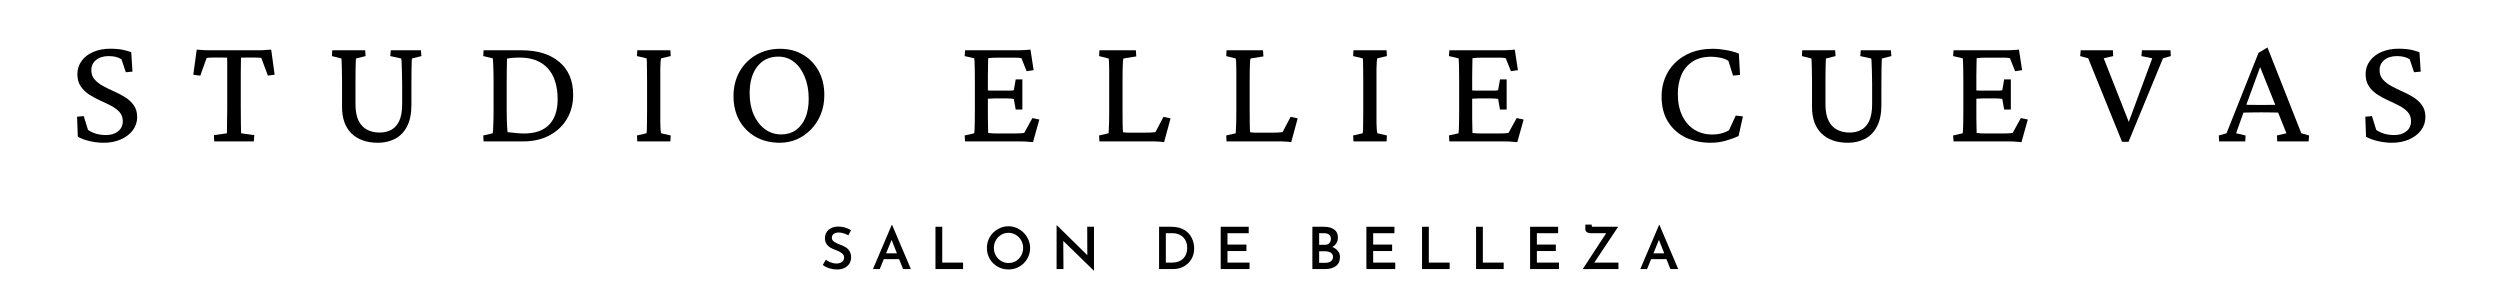 <svg xmlns="http://www.w3.org/2000/svg" xmlns:xlink="http://www.w3.org/1999/xlink" width="500" viewBox="0 0 375 45" height="60" preserveAspectRatio="xMidYMid meet"><defs><g></g></defs><g fill="#000000" fill-opacity="1"><g transform="translate(123.055, 40.358)"><g><path d="M 4.203 -5.062 C 3.66 -5.344 3.176 -5.484 2.75 -5.484 C 2.438 -5.484 2.188 -5.41 2 -5.266 C 1.812 -5.129 1.719 -4.941 1.719 -4.703 C 1.719 -4.461 1.832 -4.258 2.062 -4.094 C 2.301 -3.938 2.625 -3.781 3.031 -3.625 C 3.344 -3.52 3.609 -3.395 3.828 -3.25 C 4.055 -3.102 4.242 -2.906 4.391 -2.656 C 4.535 -2.414 4.609 -2.113 4.609 -1.75 C 4.609 -1.406 4.523 -1.098 4.359 -0.828 C 4.191 -0.555 3.945 -0.336 3.625 -0.172 C 3.301 -0.016 2.926 0.062 2.5 0.062 C 2.113 0.062 1.734 0.004 1.359 -0.109 C 0.984 -0.223 0.648 -0.391 0.359 -0.609 L 0.812 -1.391 C 1.031 -1.234 1.285 -1.098 1.578 -0.984 C 1.867 -0.879 2.141 -0.828 2.391 -0.828 C 2.703 -0.828 2.973 -0.898 3.203 -1.047 C 3.441 -1.191 3.562 -1.422 3.562 -1.734 C 3.562 -1.973 3.461 -2.176 3.266 -2.344 C 3.066 -2.508 2.797 -2.66 2.453 -2.797 C 2.086 -2.922 1.785 -3.051 1.547 -3.188 C 1.305 -3.32 1.102 -3.504 0.938 -3.734 C 0.77 -3.973 0.688 -4.27 0.688 -4.625 C 0.688 -5.133 0.859 -5.547 1.203 -5.859 C 1.555 -6.18 2.02 -6.352 2.594 -6.375 C 3.008 -6.375 3.375 -6.328 3.688 -6.234 C 4.008 -6.141 4.312 -6.004 4.594 -5.828 Z M 4.203 -5.062 "></path></g></g></g><g fill="#000000" fill-opacity="1"><g transform="translate(130.741, 40.358)"><g><path d="M 4.125 -1.484 L 1.828 -1.484 L 1.219 0 L 0.203 0 L 3.016 -6.609 L 3.078 -6.609 L 5.891 0 L 4.719 0 Z M 3.797 -2.359 L 3 -4.375 L 2.172 -2.359 Z M 3.797 -2.359 "></path></g></g></g><g fill="#000000" fill-opacity="1"><g transform="translate(139.446, 40.358)"><g><path d="M 1.891 -6.344 L 1.891 -0.969 L 5.016 -0.969 L 5.016 0 L 0.875 0 L 0.875 -6.344 Z M 1.891 -6.344 "></path></g></g></g><g fill="#000000" fill-opacity="1"><g transform="translate(147.55, 40.358)"><g><path d="M 0.484 -3.172 C 0.484 -3.742 0.625 -4.281 0.906 -4.781 C 1.195 -5.281 1.594 -5.676 2.094 -5.969 C 2.594 -6.27 3.133 -6.422 3.719 -6.422 C 4.301 -6.422 4.836 -6.27 5.328 -5.969 C 5.828 -5.676 6.223 -5.281 6.516 -4.781 C 6.816 -4.281 6.969 -3.742 6.969 -3.172 C 6.969 -2.578 6.82 -2.031 6.531 -1.531 C 6.238 -1.039 5.844 -0.648 5.344 -0.359 C 4.844 -0.078 4.301 0.062 3.719 0.062 C 3.133 0.062 2.594 -0.078 2.094 -0.359 C 1.594 -0.648 1.195 -1.039 0.906 -1.531 C 0.625 -2.031 0.484 -2.578 0.484 -3.172 Z M 1.531 -3.172 C 1.531 -2.754 1.629 -2.375 1.828 -2.031 C 2.023 -1.688 2.289 -1.41 2.625 -1.203 C 2.969 -1.004 3.344 -0.906 3.75 -0.906 C 4.145 -0.906 4.508 -1.004 4.844 -1.203 C 5.176 -1.41 5.438 -1.688 5.625 -2.031 C 5.82 -2.375 5.922 -2.754 5.922 -3.172 C 5.922 -3.578 5.82 -3.953 5.625 -4.297 C 5.426 -4.648 5.16 -4.926 4.828 -5.125 C 4.492 -5.332 4.125 -5.438 3.719 -5.438 C 3.312 -5.438 2.941 -5.332 2.609 -5.125 C 2.273 -4.926 2.008 -4.648 1.812 -4.297 C 1.625 -3.953 1.531 -3.578 1.531 -3.172 Z M 1.531 -3.172 "></path></g></g></g><g fill="#000000" fill-opacity="1"><g transform="translate(157.614, 40.358)"><g><path d="M 6.484 -6.344 L 6.484 0.234 L 6.453 0.234 L 1.875 -4.219 L 1.906 0 L 0.875 0 L 0.875 -6.562 L 0.922 -6.562 L 5.484 -2.078 L 5.469 -6.344 Z M 6.484 -6.344 "></path></g></g></g><g fill="#000000" fill-opacity="1"><g transform="translate(167.583, 40.358)"><g></g></g></g><g fill="#000000" fill-opacity="1"><g transform="translate(172.985, 40.358)"><g><path d="M 0.875 -6.344 L 2.672 -6.344 C 3.473 -6.344 4.133 -6.188 4.656 -5.875 C 5.176 -5.562 5.551 -5.156 5.781 -4.656 C 6.02 -4.164 6.141 -3.645 6.141 -3.094 C 6.141 -2.469 5.992 -1.922 5.703 -1.453 C 5.422 -0.992 5.039 -0.633 4.562 -0.375 C 4.082 -0.125 3.555 0 2.984 0 L 0.875 0 Z M 2.797 -0.969 C 3.254 -0.969 3.656 -1.051 4 -1.219 C 4.344 -1.395 4.609 -1.645 4.797 -1.969 C 4.992 -2.301 5.094 -2.695 5.094 -3.156 C 5.094 -3.656 4.988 -4.07 4.781 -4.406 C 4.57 -4.738 4.301 -4.984 3.969 -5.141 C 3.645 -5.297 3.305 -5.375 2.953 -5.375 L 1.891 -5.375 L 1.891 -0.969 Z M 2.797 -0.969 "></path></g></g></g><g fill="#000000" fill-opacity="1"><g transform="translate(182.23, 40.358)"><g><path d="M 5.078 -6.344 L 5.078 -5.375 L 1.891 -5.375 L 1.891 -3.672 L 4.734 -3.672 L 4.734 -2.703 L 1.891 -2.703 L 1.891 -0.969 L 5.203 -0.969 L 5.203 0 L 0.875 0 L 0.875 -6.344 Z M 5.078 -6.344 "></path></g></g></g><g fill="#000000" fill-opacity="1"><g transform="translate(190.578, 40.358)"><g></g></g></g><g fill="#000000" fill-opacity="1"><g transform="translate(195.981, 40.358)"><g><path d="M 3.875 -3.312 C 4.227 -3.164 4.504 -2.961 4.703 -2.703 C 4.91 -2.453 5.016 -2.16 5.016 -1.828 C 5.016 -1.203 4.805 -0.738 4.391 -0.438 C 3.973 -0.145 3.457 0 2.844 0 L 0.875 0 L 0.875 -6.344 L 2.609 -6.344 C 3.266 -6.344 3.773 -6.207 4.141 -5.938 C 4.516 -5.664 4.703 -5.27 4.703 -4.75 C 4.703 -4.414 4.629 -4.129 4.484 -3.891 C 4.336 -3.648 4.133 -3.457 3.875 -3.312 Z M 1.891 -3.641 L 2.766 -3.641 C 3.055 -3.641 3.273 -3.723 3.422 -3.891 C 3.578 -4.066 3.656 -4.281 3.656 -4.531 C 3.656 -4.812 3.566 -5.02 3.391 -5.156 C 3.211 -5.301 2.969 -5.375 2.656 -5.375 L 1.891 -5.375 Z M 2.812 -0.938 C 3.156 -0.938 3.43 -1.008 3.641 -1.156 C 3.859 -1.312 3.969 -1.531 3.969 -1.812 C 3.969 -2.113 3.848 -2.332 3.609 -2.469 C 3.379 -2.602 3.086 -2.672 2.734 -2.672 L 1.891 -2.672 L 1.891 -0.938 Z M 2.812 -0.938 "></path></g></g></g><g fill="#000000" fill-opacity="1"><g transform="translate(204.085, 40.358)"><g><path d="M 5.078 -6.344 L 5.078 -5.375 L 1.891 -5.375 L 1.891 -3.672 L 4.734 -3.672 L 4.734 -2.703 L 1.891 -2.703 L 1.891 -0.969 L 5.203 -0.969 L 5.203 0 L 0.875 0 L 0.875 -6.344 Z M 5.078 -6.344 "></path></g></g></g><g fill="#000000" fill-opacity="1"><g transform="translate(212.432, 40.358)"><g><path d="M 1.891 -6.344 L 1.891 -0.969 L 5.016 -0.969 L 5.016 0 L 0.875 0 L 0.875 -6.344 Z M 1.891 -6.344 "></path></g></g></g><g fill="#000000" fill-opacity="1"><g transform="translate(220.536, 40.358)"><g><path d="M 1.891 -6.344 L 1.891 -0.969 L 5.016 -0.969 L 5.016 0 L 0.875 0 L 0.875 -6.344 Z M 1.891 -6.344 "></path></g></g></g><g fill="#000000" fill-opacity="1"><g transform="translate(228.64, 40.358)"><g><path d="M 5.078 -6.344 L 5.078 -5.375 L 1.891 -5.375 L 1.891 -3.672 L 4.734 -3.672 L 4.734 -2.703 L 1.891 -2.703 L 1.891 -0.969 L 5.203 -0.969 L 5.203 0 L 0.875 0 L 0.875 -6.344 Z M 5.078 -6.344 "></path></g></g></g><g fill="#000000" fill-opacity="1"><g transform="translate(236.988, 40.358)"><g><path d="M 5.781 -0.969 L 5.781 0 L 0.422 0 C 0.484 -0.094 1.047 -0.953 2.109 -2.578 C 2.992 -3.941 3.602 -4.875 3.938 -5.375 L 1.594 -5.375 C 1.395 -5.375 1.211 -5.426 1.047 -5.531 C 0.891 -5.645 0.812 -5.785 0.812 -5.953 L 0.812 -6.672 L 1.766 -6.672 L 1.766 -6.547 C 1.766 -6.453 1.781 -6.395 1.812 -6.375 C 1.844 -6.352 1.914 -6.344 2.031 -6.344 L 5.734 -6.344 L 2.156 -0.969 Z M 5.781 -0.969 "></path></g></g></g><g fill="#000000" fill-opacity="1"><g transform="translate(245.841, 40.358)"><g><path d="M 4.125 -1.484 L 1.828 -1.484 L 1.219 0 L 0.203 0 L 3.016 -6.609 L 3.078 -6.609 L 5.891 0 L 4.719 0 Z M 3.797 -2.359 L 3 -4.375 L 2.172 -2.359 Z M 3.797 -2.359 "></path></g></g></g><g fill="#000000" fill-opacity="1"><g transform="translate(10.294, 21.211)"><g><path d="M 5.25 0.203 C 4.562 0.203 3.859 0.117 3.141 -0.047 C 2.43 -0.211 1.844 -0.43 1.375 -0.703 L 1.266 -3.703 L 2.266 -3.797 L 2.906 -1.719 C 3.281 -1.469 3.695 -1.273 4.156 -1.141 C 4.613 -1.016 5.094 -0.953 5.594 -0.953 C 6.352 -0.953 6.961 -1.141 7.422 -1.516 C 7.891 -1.891 8.125 -2.395 8.125 -3.031 C 8.125 -3.57 7.961 -4.023 7.641 -4.391 C 7.316 -4.754 6.895 -5.07 6.375 -5.344 C 5.852 -5.613 5.301 -5.879 4.719 -6.141 C 4.133 -6.398 3.586 -6.695 3.078 -7.031 C 2.566 -7.363 2.145 -7.773 1.812 -8.266 C 1.477 -8.754 1.312 -9.363 1.312 -10.094 C 1.312 -10.832 1.523 -11.492 1.953 -12.078 C 2.379 -12.66 2.961 -13.109 3.703 -13.422 C 4.453 -13.742 5.305 -13.906 6.266 -13.906 C 6.672 -13.906 7.062 -13.883 7.438 -13.844 C 7.82 -13.812 8.176 -13.75 8.5 -13.656 C 8.832 -13.57 9.129 -13.477 9.391 -13.375 L 9.578 -10.469 L 8.578 -10.375 L 7.922 -12.328 C 7.422 -12.641 6.785 -12.797 6.016 -12.797 C 5.223 -12.797 4.586 -12.598 4.109 -12.203 C 3.641 -11.816 3.406 -11.312 3.406 -10.688 C 3.406 -10.133 3.57 -9.664 3.906 -9.281 C 4.238 -8.906 4.664 -8.578 5.188 -8.297 C 5.707 -8.016 6.258 -7.742 6.844 -7.484 C 7.426 -7.234 7.977 -6.941 8.5 -6.609 C 9.02 -6.285 9.445 -5.883 9.781 -5.406 C 10.113 -4.938 10.281 -4.352 10.281 -3.656 C 10.281 -2.914 10.062 -2.254 9.625 -1.672 C 9.188 -1.086 8.586 -0.629 7.828 -0.297 C 7.078 0.035 6.219 0.203 5.25 0.203 Z M 5.25 0.203 "></path></g></g></g><g fill="#000000" fill-opacity="1"><g transform="translate(28.618, 21.211)"><g><path d="M 12.062 -13.766 L 12.578 -10 L 11.562 -9.875 L 10.578 -12.516 C 10.453 -12.547 10.305 -12.562 10.141 -12.562 C 9.984 -12.57 9.844 -12.578 9.719 -12.578 L 8.875 -12.578 C 8.719 -12.578 8.508 -12.578 8.25 -12.578 C 7.988 -12.578 7.75 -12.57 7.531 -12.562 C 7.531 -12.438 7.523 -12.145 7.516 -11.688 C 7.504 -11.227 7.5 -10.695 7.5 -10.094 C 7.5 -9.488 7.5 -8.906 7.5 -8.344 L 7.5 -5.203 C 7.5 -4.223 7.504 -3.367 7.516 -2.641 C 7.535 -1.922 7.547 -1.445 7.547 -1.219 L 9.531 -0.938 L 9.453 0 L 3.516 0 L 3.469 -0.938 L 5.422 -1.219 C 5.422 -1.445 5.426 -1.922 5.438 -2.641 C 5.457 -3.367 5.469 -4.223 5.469 -5.203 L 5.469 -8.344 C 5.469 -8.906 5.469 -9.488 5.469 -10.094 C 5.469 -10.695 5.469 -11.227 5.469 -11.688 C 5.469 -12.145 5.461 -12.438 5.453 -12.562 C 5.254 -12.57 5.02 -12.578 4.75 -12.578 C 4.488 -12.578 4.281 -12.578 4.125 -12.578 L 3.219 -12.578 C 3.094 -12.578 2.957 -12.57 2.812 -12.562 C 2.664 -12.562 2.52 -12.547 2.375 -12.516 L 1.422 -9.859 L 0.375 -10 L 0.891 -13.766 C 1.055 -13.754 1.234 -13.742 1.422 -13.734 C 1.617 -13.723 1.816 -13.707 2.016 -13.688 C 2.211 -13.676 2.398 -13.672 2.578 -13.672 C 2.766 -13.672 2.953 -13.672 3.141 -13.672 L 9.812 -13.672 C 9.977 -13.672 10.156 -13.672 10.344 -13.672 C 10.539 -13.672 10.734 -13.676 10.922 -13.688 C 11.109 -13.707 11.301 -13.723 11.5 -13.734 C 11.695 -13.742 11.883 -13.754 12.062 -13.766 Z M 12.062 -13.766 "></path></g></g></g><g fill="#000000" fill-opacity="1"><g transform="translate(48.76, 21.211)"><g><path d="M 1.078 -13.672 L 6.016 -13.672 L 6.078 -12.797 L 4.641 -12.438 C 4.641 -12.375 4.629 -12.234 4.609 -12.016 C 4.598 -11.805 4.586 -11.469 4.578 -11 C 4.566 -10.531 4.562 -9.867 4.562 -9.016 L 4.562 -5.422 C 4.582 -4.453 4.742 -3.664 5.047 -3.062 C 5.348 -2.469 5.77 -2.031 6.312 -1.75 C 6.852 -1.469 7.473 -1.328 8.172 -1.328 C 8.859 -1.328 9.453 -1.469 9.953 -1.75 C 10.461 -2.031 10.859 -2.484 11.141 -3.109 C 11.422 -3.734 11.562 -4.562 11.562 -5.594 L 11.562 -8.594 C 11.562 -9.289 11.551 -9.906 11.531 -10.438 C 11.52 -10.977 11.504 -11.422 11.484 -11.766 C 11.473 -12.117 11.453 -12.344 11.422 -12.438 L 9.781 -12.797 L 9.859 -13.672 L 14.375 -13.672 L 14.453 -12.797 L 13.031 -12.438 C 13.031 -12.395 13.02 -12.254 13 -12.016 C 12.988 -11.773 12.977 -11.379 12.969 -10.828 C 12.957 -10.285 12.953 -9.539 12.953 -8.594 L 12.953 -5.469 C 12.953 -4.164 12.734 -3.094 12.297 -2.25 C 11.867 -1.414 11.27 -0.797 10.5 -0.391 C 9.738 0.004 8.891 0.203 7.953 0.203 C 6.254 0.203 4.926 -0.258 3.969 -1.188 C 3.02 -2.125 2.547 -3.445 2.547 -5.156 L 2.547 -9.016 C 2.547 -9.867 2.535 -10.531 2.516 -11 C 2.504 -11.477 2.492 -11.828 2.484 -12.047 C 2.473 -12.266 2.461 -12.395 2.453 -12.438 L 1.031 -12.797 Z M 1.078 -13.672 "></path></g></g></g><g fill="#000000" fill-opacity="1"><g transform="translate(71.396, 21.211)"><g><path d="M 1.141 -13.672 L 6.781 -13.672 C 9.238 -13.672 11.148 -13.082 12.516 -11.906 C 13.891 -10.738 14.578 -9.098 14.578 -6.984 C 14.578 -5.617 14.258 -4.406 13.625 -3.344 C 12.988 -2.289 12.102 -1.469 10.969 -0.875 C 9.844 -0.289 8.539 0 7.062 0 L 1.141 0 L 1.094 -0.891 L 2.516 -1.219 C 2.547 -1.352 2.57 -1.742 2.594 -2.391 C 2.625 -3.047 2.641 -3.797 2.641 -4.641 L 2.641 -9.016 C 2.641 -9.953 2.625 -10.738 2.594 -11.375 C 2.57 -12.008 2.547 -12.375 2.516 -12.469 L 1.094 -12.797 Z M 4.656 -12.422 C 4.656 -12.266 4.648 -12.066 4.641 -11.828 C 4.641 -11.586 4.633 -11.25 4.625 -10.812 C 4.613 -10.375 4.609 -9.773 4.609 -9.016 L 4.609 -4.641 C 4.609 -4.172 4.613 -3.727 4.625 -3.312 C 4.633 -2.906 4.648 -2.535 4.672 -2.203 C 4.691 -1.879 4.711 -1.609 4.734 -1.391 C 5.223 -1.336 5.664 -1.289 6.062 -1.25 C 6.457 -1.207 6.844 -1.188 7.219 -1.188 C 8.863 -1.188 10.113 -1.625 10.969 -2.5 C 11.82 -3.383 12.25 -4.656 12.25 -6.312 C 12.25 -7.32 12.125 -8.211 11.875 -8.984 C 11.633 -9.766 11.27 -10.422 10.781 -10.953 C 10.289 -11.492 9.691 -11.898 8.984 -12.172 C 8.273 -12.441 7.457 -12.578 6.531 -12.578 C 6.25 -12.578 5.953 -12.566 5.641 -12.547 C 5.328 -12.523 5 -12.484 4.656 -12.422 Z M 4.656 -12.422 "></path></g></g></g><g fill="#000000" fill-opacity="1"><g transform="translate(94.451, 21.211)"><g><path d="M 1.141 0 L 1.094 -0.891 L 2.516 -1.219 C 2.547 -1.289 2.566 -1.469 2.578 -1.75 C 2.586 -2.031 2.594 -2.41 2.594 -2.891 C 2.602 -3.367 2.609 -3.953 2.609 -4.641 L 2.609 -9.016 C 2.609 -9.711 2.602 -10.305 2.594 -10.797 C 2.594 -11.285 2.586 -11.672 2.578 -11.953 C 2.566 -12.242 2.547 -12.414 2.516 -12.469 L 1.094 -12.797 L 1.141 -13.672 L 6.109 -13.672 L 6.156 -12.797 L 4.734 -12.469 C 4.703 -12.414 4.672 -12.258 4.641 -12 C 4.617 -11.75 4.602 -11.383 4.594 -10.906 C 4.594 -10.426 4.594 -9.797 4.594 -9.016 L 4.594 -4.641 C 4.594 -3.891 4.594 -3.273 4.594 -2.797 C 4.602 -2.316 4.617 -1.945 4.641 -1.688 C 4.672 -1.438 4.703 -1.281 4.734 -1.219 L 6.156 -0.891 L 6.109 0 Z M 1.141 0 "></path></g></g></g><g fill="#000000" fill-opacity="1"><g transform="translate(108.837, 21.211)"><g><path d="M 8.125 0.203 C 6.781 0.203 5.582 -0.086 4.531 -0.672 C 3.477 -1.266 2.656 -2.086 2.062 -3.141 C 1.477 -4.203 1.188 -5.414 1.188 -6.781 C 1.188 -8.145 1.484 -9.363 2.078 -10.438 C 2.68 -11.508 3.516 -12.352 4.578 -12.969 C 5.641 -13.582 6.836 -13.891 8.172 -13.891 C 9.484 -13.891 10.633 -13.594 11.625 -13 C 12.625 -12.406 13.406 -11.586 13.969 -10.547 C 14.531 -9.516 14.812 -8.312 14.812 -6.938 C 14.812 -5.895 14.633 -4.938 14.281 -4.062 C 13.926 -3.195 13.438 -2.441 12.812 -1.797 C 12.195 -1.16 11.488 -0.664 10.688 -0.312 C 9.883 0.031 9.031 0.203 8.125 0.203 Z M 8.344 -1.047 C 9.195 -1.047 9.93 -1.266 10.547 -1.703 C 11.16 -2.141 11.633 -2.754 11.969 -3.547 C 12.301 -4.348 12.469 -5.297 12.469 -6.391 C 12.469 -7.641 12.27 -8.738 11.875 -9.688 C 11.488 -10.633 10.957 -11.375 10.281 -11.906 C 9.613 -12.445 8.82 -12.719 7.906 -12.719 C 6.582 -12.719 5.535 -12.223 4.766 -11.234 C 3.992 -10.254 3.609 -8.914 3.609 -7.219 C 3.609 -6.008 3.812 -4.941 4.219 -4.016 C 4.625 -3.098 5.18 -2.375 5.891 -1.844 C 6.609 -1.312 7.426 -1.047 8.344 -1.047 Z M 8.344 -1.047 "></path></g></g></g><g fill="#000000" fill-opacity="1"><g transform="translate(131.985, 21.211)"><g></g></g></g><g fill="#000000" fill-opacity="1"><g transform="translate(143.621, 21.211)"><g><path d="M 11.328 0.109 C 10.867 0.066 10.461 0.035 10.109 0.016 C 9.766 0.004 9.441 0 9.141 0 L 1.141 0 L 1.078 -0.891 L 2.516 -1.219 C 2.535 -1.289 2.551 -1.469 2.562 -1.75 C 2.582 -2.031 2.594 -2.41 2.594 -2.891 C 2.602 -3.367 2.609 -3.953 2.609 -4.641 L 2.609 -9.016 C 2.609 -9.711 2.602 -10.305 2.594 -10.797 C 2.594 -11.285 2.582 -11.672 2.562 -11.953 C 2.551 -12.234 2.535 -12.406 2.516 -12.469 L 1.078 -12.797 L 1.141 -13.672 L 8.625 -13.672 C 8.844 -13.672 9.07 -13.672 9.312 -13.672 C 9.562 -13.672 9.82 -13.68 10.094 -13.703 C 10.375 -13.734 10.66 -13.754 10.953 -13.766 L 11.422 -10.688 L 10.375 -10.531 L 9.594 -12.484 C 9.469 -12.516 9.328 -12.535 9.172 -12.547 C 9.023 -12.555 8.863 -12.562 8.688 -12.562 L 6.062 -12.562 C 5.758 -12.562 5.492 -12.555 5.266 -12.547 C 5.047 -12.535 4.828 -12.516 4.609 -12.484 C 4.609 -12.422 4.602 -12.242 4.594 -11.953 C 4.594 -11.672 4.586 -11.344 4.578 -10.969 C 4.566 -10.602 4.562 -10.234 4.562 -9.859 L 4.562 -3.562 C 4.562 -3.25 4.566 -2.93 4.578 -2.609 C 4.586 -2.297 4.594 -2.02 4.594 -1.781 C 4.602 -1.539 4.609 -1.367 4.609 -1.266 C 4.848 -1.242 5.082 -1.223 5.312 -1.203 C 5.539 -1.191 5.805 -1.188 6.109 -1.188 L 8.359 -1.188 C 8.703 -1.188 8.984 -1.191 9.203 -1.203 C 9.422 -1.211 9.594 -1.223 9.719 -1.234 C 9.844 -1.254 9.941 -1.27 10.016 -1.281 L 11.234 -3.5 L 12.281 -3.281 Z M 8.734 -4.781 L 8.453 -6.359 C 8.379 -6.391 8.25 -6.41 8.062 -6.422 C 7.875 -6.441 7.648 -6.453 7.391 -6.453 L 5.609 -6.453 C 5.41 -6.453 5.191 -6.441 4.953 -6.422 C 4.711 -6.41 4.469 -6.398 4.219 -6.391 L 4.219 -7.672 C 4.469 -7.648 4.711 -7.633 4.953 -7.625 C 5.191 -7.625 5.41 -7.625 5.609 -7.625 L 7.391 -7.625 C 7.648 -7.625 7.875 -7.625 8.062 -7.625 C 8.25 -7.633 8.379 -7.656 8.453 -7.688 L 8.734 -9.297 L 9.734 -9.297 L 9.734 -4.781 Z M 8.734 -4.781 "></path></g></g></g><g fill="#000000" fill-opacity="1"><g transform="translate(163.739, 21.211)"><g><path d="M 10.875 0.109 C 10.664 0.078 10.422 0.051 10.141 0.031 C 9.867 0.02 9.602 0.008 9.344 0 C 9.082 0 8.844 0 8.625 0 L 1.172 0 L 1.125 -0.891 L 2.547 -1.219 C 2.555 -1.289 2.566 -1.461 2.578 -1.734 C 2.598 -2.004 2.613 -2.391 2.625 -2.891 C 2.633 -3.391 2.641 -3.973 2.641 -4.641 L 2.641 -9.016 C 2.641 -9.711 2.641 -10.301 2.641 -10.781 C 2.641 -11.27 2.629 -11.648 2.609 -11.922 C 2.598 -12.203 2.578 -12.375 2.547 -12.438 L 1.125 -12.797 L 1.172 -13.672 L 6.641 -13.672 L 6.703 -12.75 L 4.781 -12.438 C 4.75 -12.395 4.723 -12.242 4.703 -11.984 C 4.691 -11.734 4.676 -11.363 4.656 -10.875 C 4.645 -10.383 4.641 -9.766 4.641 -9.016 L 4.641 -4.641 C 4.641 -3.828 4.645 -3.117 4.656 -2.516 C 4.676 -1.922 4.691 -1.539 4.703 -1.375 C 4.922 -1.344 5.141 -1.32 5.359 -1.312 C 5.586 -1.312 5.859 -1.312 6.172 -1.312 L 7.922 -1.312 C 8.273 -1.312 8.578 -1.316 8.828 -1.328 C 9.078 -1.336 9.328 -1.359 9.578 -1.391 L 10.781 -3.688 L 11.844 -3.453 Z M 10.875 0.109 "></path></g></g></g><g fill="#000000" fill-opacity="1"><g transform="translate(182.809, 21.211)"><g><path d="M 10.875 0.109 C 10.664 0.078 10.422 0.051 10.141 0.031 C 9.867 0.02 9.602 0.008 9.344 0 C 9.082 0 8.844 0 8.625 0 L 1.172 0 L 1.125 -0.891 L 2.547 -1.219 C 2.555 -1.289 2.566 -1.461 2.578 -1.734 C 2.598 -2.004 2.613 -2.391 2.625 -2.891 C 2.633 -3.391 2.641 -3.973 2.641 -4.641 L 2.641 -9.016 C 2.641 -9.711 2.641 -10.301 2.641 -10.781 C 2.641 -11.27 2.629 -11.648 2.609 -11.922 C 2.598 -12.203 2.578 -12.375 2.547 -12.438 L 1.125 -12.797 L 1.172 -13.672 L 6.641 -13.672 L 6.703 -12.75 L 4.781 -12.438 C 4.75 -12.395 4.723 -12.242 4.703 -11.984 C 4.691 -11.734 4.676 -11.363 4.656 -10.875 C 4.645 -10.383 4.641 -9.766 4.641 -9.016 L 4.641 -4.641 C 4.641 -3.828 4.645 -3.117 4.656 -2.516 C 4.676 -1.922 4.691 -1.539 4.703 -1.375 C 4.922 -1.344 5.141 -1.32 5.359 -1.312 C 5.586 -1.312 5.859 -1.312 6.172 -1.312 L 7.922 -1.312 C 8.273 -1.312 8.578 -1.316 8.828 -1.328 C 9.078 -1.336 9.328 -1.359 9.578 -1.391 L 10.781 -3.688 L 11.844 -3.453 Z M 10.875 0.109 "></path></g></g></g><g fill="#000000" fill-opacity="1"><g transform="translate(201.879, 21.211)"><g><path d="M 1.141 0 L 1.094 -0.891 L 2.516 -1.219 C 2.547 -1.289 2.566 -1.469 2.578 -1.75 C 2.586 -2.031 2.594 -2.41 2.594 -2.891 C 2.602 -3.367 2.609 -3.953 2.609 -4.641 L 2.609 -9.016 C 2.609 -9.711 2.602 -10.305 2.594 -10.797 C 2.594 -11.285 2.586 -11.672 2.578 -11.953 C 2.566 -12.242 2.547 -12.414 2.516 -12.469 L 1.094 -12.797 L 1.141 -13.672 L 6.109 -13.672 L 6.156 -12.797 L 4.734 -12.469 C 4.703 -12.414 4.672 -12.258 4.641 -12 C 4.617 -11.75 4.602 -11.383 4.594 -10.906 C 4.594 -10.426 4.594 -9.797 4.594 -9.016 L 4.594 -4.641 C 4.594 -3.891 4.594 -3.273 4.594 -2.797 C 4.602 -2.316 4.617 -1.945 4.641 -1.688 C 4.672 -1.438 4.703 -1.281 4.734 -1.219 L 6.156 -0.891 L 6.109 0 Z M 1.141 0 "></path></g></g></g><g fill="#000000" fill-opacity="1"><g transform="translate(216.265, 21.211)"><g><path d="M 11.328 0.109 C 10.867 0.066 10.461 0.035 10.109 0.016 C 9.766 0.004 9.441 0 9.141 0 L 1.141 0 L 1.078 -0.891 L 2.516 -1.219 C 2.535 -1.289 2.551 -1.469 2.562 -1.75 C 2.582 -2.031 2.594 -2.41 2.594 -2.891 C 2.602 -3.367 2.609 -3.953 2.609 -4.641 L 2.609 -9.016 C 2.609 -9.711 2.602 -10.305 2.594 -10.797 C 2.594 -11.285 2.582 -11.672 2.562 -11.953 C 2.551 -12.234 2.535 -12.406 2.516 -12.469 L 1.078 -12.797 L 1.141 -13.672 L 8.625 -13.672 C 8.844 -13.672 9.07 -13.672 9.312 -13.672 C 9.562 -13.672 9.82 -13.68 10.094 -13.703 C 10.375 -13.734 10.66 -13.754 10.953 -13.766 L 11.422 -10.688 L 10.375 -10.531 L 9.594 -12.484 C 9.469 -12.516 9.328 -12.535 9.172 -12.547 C 9.023 -12.555 8.863 -12.562 8.688 -12.562 L 6.062 -12.562 C 5.758 -12.562 5.492 -12.555 5.266 -12.547 C 5.047 -12.535 4.828 -12.516 4.609 -12.484 C 4.609 -12.422 4.602 -12.242 4.594 -11.953 C 4.594 -11.672 4.586 -11.344 4.578 -10.969 C 4.566 -10.602 4.562 -10.234 4.562 -9.859 L 4.562 -3.562 C 4.562 -3.25 4.566 -2.93 4.578 -2.609 C 4.586 -2.297 4.594 -2.02 4.594 -1.781 C 4.602 -1.539 4.609 -1.367 4.609 -1.266 C 4.848 -1.242 5.082 -1.223 5.312 -1.203 C 5.539 -1.191 5.805 -1.188 6.109 -1.188 L 8.359 -1.188 C 8.703 -1.188 8.984 -1.191 9.203 -1.203 C 9.422 -1.211 9.594 -1.223 9.719 -1.234 C 9.844 -1.254 9.941 -1.27 10.016 -1.281 L 11.234 -3.5 L 12.281 -3.281 Z M 8.734 -4.781 L 8.453 -6.359 C 8.379 -6.391 8.25 -6.41 8.062 -6.422 C 7.875 -6.441 7.648 -6.453 7.391 -6.453 L 5.609 -6.453 C 5.41 -6.453 5.191 -6.441 4.953 -6.422 C 4.711 -6.41 4.469 -6.398 4.219 -6.391 L 4.219 -7.672 C 4.469 -7.648 4.711 -7.633 4.953 -7.625 C 5.191 -7.625 5.41 -7.625 5.609 -7.625 L 7.391 -7.625 C 7.648 -7.625 7.875 -7.625 8.062 -7.625 C 8.25 -7.633 8.379 -7.656 8.453 -7.688 L 8.734 -9.297 L 9.734 -9.297 L 9.734 -4.781 Z M 8.734 -4.781 "></path></g></g></g><g fill="#000000" fill-opacity="1"><g transform="translate(236.384, 21.211)"><g></g></g></g><g fill="#000000" fill-opacity="1"><g transform="translate(248.019, 21.211)"><g><path d="M 8.578 0.203 C 7.223 0.203 5.988 -0.051 4.875 -0.562 C 3.77 -1.082 2.883 -1.859 2.219 -2.891 C 1.551 -3.93 1.219 -5.211 1.219 -6.734 C 1.219 -7.711 1.383 -8.629 1.719 -9.484 C 2.062 -10.348 2.562 -11.109 3.219 -11.766 C 3.883 -12.43 4.691 -12.953 5.641 -13.328 C 6.586 -13.703 7.664 -13.891 8.875 -13.891 C 9.508 -13.891 10.18 -13.828 10.891 -13.703 C 11.609 -13.578 12.25 -13.398 12.812 -13.172 L 12.984 -9.969 L 11.938 -9.875 L 11.234 -12.094 C 10.93 -12.289 10.539 -12.441 10.062 -12.547 C 9.582 -12.648 9.117 -12.703 8.672 -12.703 C 7.504 -12.703 6.551 -12.445 5.812 -11.938 C 5.07 -11.438 4.523 -10.766 4.172 -9.922 C 3.828 -9.086 3.656 -8.164 3.656 -7.156 C 3.656 -5.832 3.883 -4.711 4.344 -3.797 C 4.801 -2.879 5.422 -2.188 6.203 -1.719 C 6.992 -1.258 7.863 -1.031 8.812 -1.031 C 9.289 -1.031 9.734 -1.082 10.141 -1.188 C 10.555 -1.289 10.953 -1.453 11.328 -1.672 L 12.344 -3.875 L 13.422 -3.75 L 12.766 -0.812 C 12.223 -0.551 11.586 -0.316 10.859 -0.109 C 10.141 0.098 9.379 0.203 8.578 0.203 Z M 8.578 0.203 "></path></g></g></g><g fill="#000000" fill-opacity="1"><g transform="translate(269.257, 21.211)"><g><path d="M 1.078 -13.672 L 6.016 -13.672 L 6.078 -12.797 L 4.641 -12.438 C 4.641 -12.375 4.629 -12.234 4.609 -12.016 C 4.598 -11.805 4.586 -11.469 4.578 -11 C 4.566 -10.531 4.562 -9.867 4.562 -9.016 L 4.562 -5.422 C 4.582 -4.453 4.742 -3.664 5.047 -3.062 C 5.348 -2.469 5.77 -2.031 6.312 -1.75 C 6.852 -1.469 7.473 -1.328 8.172 -1.328 C 8.859 -1.328 9.453 -1.469 9.953 -1.75 C 10.461 -2.031 10.859 -2.484 11.141 -3.109 C 11.422 -3.734 11.562 -4.562 11.562 -5.594 L 11.562 -8.594 C 11.562 -9.289 11.551 -9.906 11.531 -10.438 C 11.52 -10.977 11.504 -11.422 11.484 -11.766 C 11.473 -12.117 11.453 -12.344 11.422 -12.438 L 9.781 -12.797 L 9.859 -13.672 L 14.375 -13.672 L 14.453 -12.797 L 13.031 -12.438 C 13.031 -12.395 13.02 -12.254 13 -12.016 C 12.988 -11.773 12.977 -11.379 12.969 -10.828 C 12.957 -10.285 12.953 -9.539 12.953 -8.594 L 12.953 -5.469 C 12.953 -4.164 12.734 -3.094 12.297 -2.25 C 11.867 -1.414 11.27 -0.797 10.5 -0.391 C 9.738 0.004 8.891 0.203 7.953 0.203 C 6.254 0.203 4.926 -0.258 3.969 -1.188 C 3.02 -2.125 2.547 -3.445 2.547 -5.156 L 2.547 -9.016 C 2.547 -9.867 2.535 -10.531 2.516 -11 C 2.504 -11.477 2.492 -11.828 2.484 -12.047 C 2.473 -12.266 2.461 -12.395 2.453 -12.438 L 1.031 -12.797 Z M 1.078 -13.672 "></path></g></g></g><g fill="#000000" fill-opacity="1"><g transform="translate(291.892, 21.211)"><g><path d="M 11.328 0.109 C 10.867 0.066 10.461 0.035 10.109 0.016 C 9.766 0.004 9.441 0 9.141 0 L 1.141 0 L 1.078 -0.891 L 2.516 -1.219 C 2.535 -1.289 2.551 -1.469 2.562 -1.75 C 2.582 -2.031 2.594 -2.41 2.594 -2.891 C 2.602 -3.367 2.609 -3.953 2.609 -4.641 L 2.609 -9.016 C 2.609 -9.711 2.602 -10.305 2.594 -10.797 C 2.594 -11.285 2.582 -11.672 2.562 -11.953 C 2.551 -12.234 2.535 -12.406 2.516 -12.469 L 1.078 -12.797 L 1.141 -13.672 L 8.625 -13.672 C 8.844 -13.672 9.07 -13.672 9.312 -13.672 C 9.562 -13.672 9.82 -13.68 10.094 -13.703 C 10.375 -13.734 10.66 -13.754 10.953 -13.766 L 11.422 -10.688 L 10.375 -10.531 L 9.594 -12.484 C 9.469 -12.516 9.328 -12.535 9.172 -12.547 C 9.023 -12.555 8.863 -12.562 8.688 -12.562 L 6.062 -12.562 C 5.758 -12.562 5.492 -12.555 5.266 -12.547 C 5.047 -12.535 4.828 -12.516 4.609 -12.484 C 4.609 -12.422 4.602 -12.242 4.594 -11.953 C 4.594 -11.672 4.586 -11.344 4.578 -10.969 C 4.566 -10.602 4.562 -10.234 4.562 -9.859 L 4.562 -3.562 C 4.562 -3.25 4.566 -2.93 4.578 -2.609 C 4.586 -2.297 4.594 -2.02 4.594 -1.781 C 4.602 -1.539 4.609 -1.367 4.609 -1.266 C 4.848 -1.242 5.082 -1.223 5.312 -1.203 C 5.539 -1.191 5.805 -1.188 6.109 -1.188 L 8.359 -1.188 C 8.703 -1.188 8.984 -1.191 9.203 -1.203 C 9.422 -1.211 9.594 -1.223 9.719 -1.234 C 9.844 -1.254 9.941 -1.27 10.016 -1.281 L 11.234 -3.5 L 12.281 -3.281 Z M 8.734 -4.781 L 8.453 -6.359 C 8.379 -6.391 8.25 -6.41 8.062 -6.422 C 7.875 -6.441 7.648 -6.453 7.391 -6.453 L 5.609 -6.453 C 5.41 -6.453 5.191 -6.441 4.953 -6.422 C 4.711 -6.41 4.469 -6.398 4.219 -6.391 L 4.219 -7.672 C 4.469 -7.648 4.711 -7.633 4.953 -7.625 C 5.191 -7.625 5.41 -7.625 5.609 -7.625 L 7.391 -7.625 C 7.648 -7.625 7.875 -7.625 8.062 -7.625 C 8.25 -7.633 8.379 -7.656 8.453 -7.688 L 8.734 -9.297 L 9.734 -9.297 L 9.734 -4.781 Z M 8.734 -4.781 "></path></g></g></g><g fill="#000000" fill-opacity="1"><g transform="translate(312.011, 21.211)"><g><path d="M 6.297 0.062 L 1.219 -12.469 L 0.016 -12.797 L 0.094 -13.672 L 4.922 -13.672 L 4.969 -12.797 L 3.547 -12.469 L 7.547 -2.312 L 7.078 -2.312 L 10.828 -12.469 L 9.203 -12.797 L 9.281 -13.672 L 13.562 -13.672 L 13.609 -12.797 L 12.438 -12.469 L 7.266 0.062 Z M 6.297 0.062 "></path></g></g></g><g fill="#000000" fill-opacity="1"><g transform="translate(332.806, 21.211)"><g><path d="M 0.062 0 L 0.016 -0.891 L 1.172 -1.219 L 5.969 -13.281 L 7.312 -14.094 L 12.391 -1.219 L 13.562 -0.891 L 13.484 0 L 8.781 0 L 8.734 -0.891 L 10.156 -1.219 L 8.781 -4.656 L 8.531 -5.375 L 5.984 -11.719 L 6.531 -12.016 L 4.094 -5.375 L 3.844 -4.688 L 2.609 -1.219 L 4.031 -0.891 L 3.984 0 Z M 3.328 -4.312 L 3.328 -5.547 C 3.629 -5.523 4.035 -5.504 4.547 -5.484 C 5.055 -5.473 5.688 -5.469 6.438 -5.469 C 7.164 -5.469 7.789 -5.473 8.312 -5.484 C 8.832 -5.504 9.227 -5.523 9.5 -5.547 L 9.5 -4.312 C 8.977 -4.32 8.457 -4.332 7.938 -4.344 C 7.414 -4.352 6.914 -4.359 6.438 -4.359 C 5.969 -4.359 5.477 -4.352 4.969 -4.344 C 4.469 -4.332 3.922 -4.32 3.328 -4.312 Z M 3.328 -4.312 "></path></g></g></g><g fill="#000000" fill-opacity="1"><g transform="translate(353.53, 21.211)"><g><path d="M 5.25 0.203 C 4.562 0.203 3.859 0.117 3.141 -0.047 C 2.43 -0.211 1.844 -0.43 1.375 -0.703 L 1.266 -3.703 L 2.266 -3.797 L 2.906 -1.719 C 3.281 -1.469 3.695 -1.273 4.156 -1.141 C 4.613 -1.016 5.094 -0.953 5.594 -0.953 C 6.352 -0.953 6.961 -1.141 7.422 -1.516 C 7.891 -1.891 8.125 -2.395 8.125 -3.031 C 8.125 -3.57 7.961 -4.023 7.641 -4.391 C 7.316 -4.754 6.895 -5.07 6.375 -5.344 C 5.852 -5.613 5.301 -5.879 4.719 -6.141 C 4.133 -6.398 3.586 -6.695 3.078 -7.031 C 2.566 -7.363 2.145 -7.773 1.812 -8.266 C 1.477 -8.754 1.312 -9.363 1.312 -10.094 C 1.312 -10.832 1.523 -11.492 1.953 -12.078 C 2.379 -12.66 2.961 -13.109 3.703 -13.422 C 4.453 -13.742 5.305 -13.906 6.266 -13.906 C 6.672 -13.906 7.062 -13.883 7.438 -13.844 C 7.82 -13.812 8.176 -13.75 8.5 -13.656 C 8.832 -13.57 9.129 -13.477 9.391 -13.375 L 9.578 -10.469 L 8.578 -10.375 L 7.922 -12.328 C 7.422 -12.641 6.785 -12.797 6.016 -12.797 C 5.223 -12.797 4.586 -12.598 4.109 -12.203 C 3.641 -11.816 3.406 -11.312 3.406 -10.688 C 3.406 -10.133 3.57 -9.664 3.906 -9.281 C 4.238 -8.906 4.664 -8.578 5.188 -8.297 C 5.707 -8.016 6.258 -7.742 6.844 -7.484 C 7.426 -7.234 7.977 -6.941 8.5 -6.609 C 9.02 -6.285 9.445 -5.883 9.781 -5.406 C 10.113 -4.938 10.281 -4.352 10.281 -3.656 C 10.281 -2.914 10.062 -2.254 9.625 -1.672 C 9.188 -1.086 8.586 -0.629 7.828 -0.297 C 7.078 0.035 6.219 0.203 5.25 0.203 Z M 5.25 0.203 "></path></g></g></g></svg>